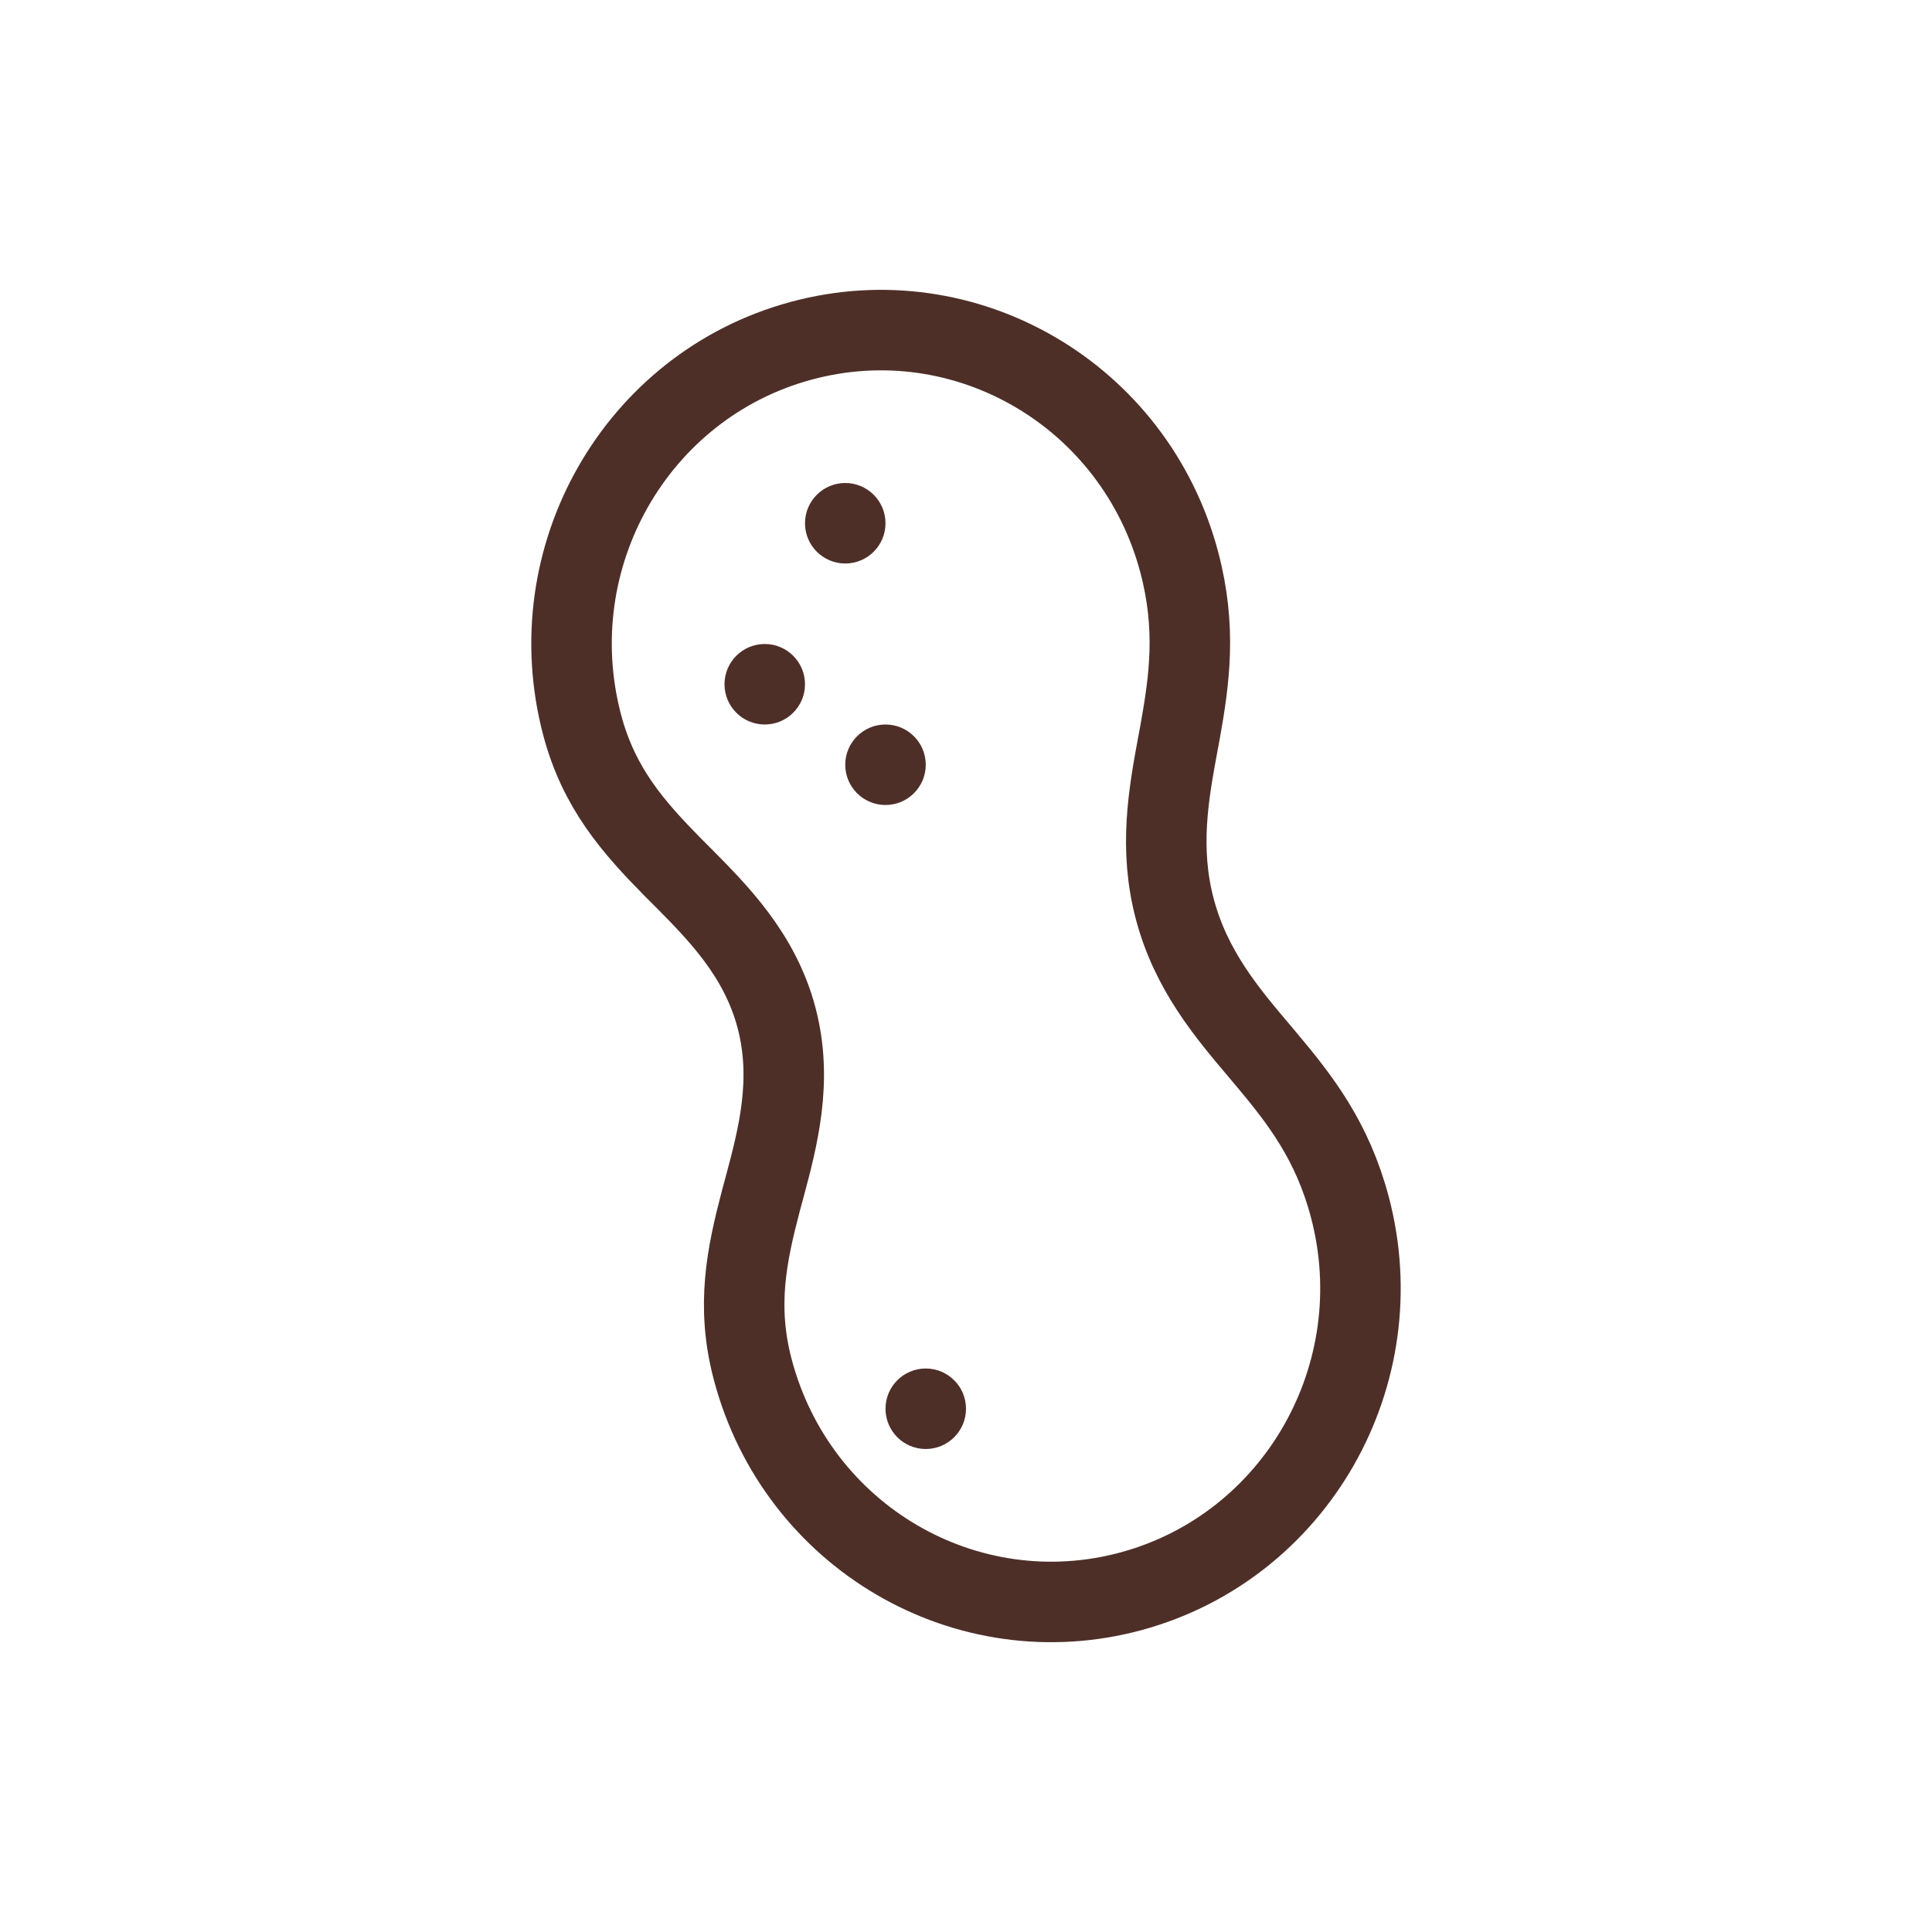 <?xml version="1.0" encoding="UTF-8"?>
<svg xmlns="http://www.w3.org/2000/svg" width="24" height="24" viewBox="0 0 24 24" fill="none">
  <path d="M14.65 6.987C14.865 7.802 14.776 8.442 14.659 9.096C14.649 9.147 14.64 9.199 14.63 9.251C14.519 9.854 14.393 10.536 14.594 11.293C14.794 12.05 15.24 12.578 15.634 13.044C15.669 13.085 15.702 13.125 15.735 13.164C16.16 13.67 16.552 14.179 16.768 14.993C17.319 17.078 16.096 19.212 14.051 19.767C12.009 20.321 9.901 19.095 9.351 17.013C9.141 16.221 9.277 15.584 9.453 14.913C9.467 14.861 9.481 14.808 9.496 14.754C9.66 14.141 9.853 13.425 9.646 12.642C9.439 11.859 8.917 11.335 8.472 10.887C8.433 10.848 8.395 10.81 8.357 10.772C7.873 10.28 7.442 9.798 7.232 9.007C6.681 6.922 7.904 4.788 9.949 4.234C11.991 3.679 14.099 4.905 14.65 6.987Z" stroke="#4E2F28"></path>
  <circle cx="10.5" cy="6.5" r="0.5" fill="#4E2F28"></circle>
  <circle cx="11" cy="9.5" r="0.5" fill="#4E2F28"></circle>
  <circle cx="11.5" cy="17.5" r="0.5" fill="#4E2F28"></circle>
  <circle cx="9.5" cy="8.5" r="0.5" fill="#4E2F28"></circle>
</svg>
